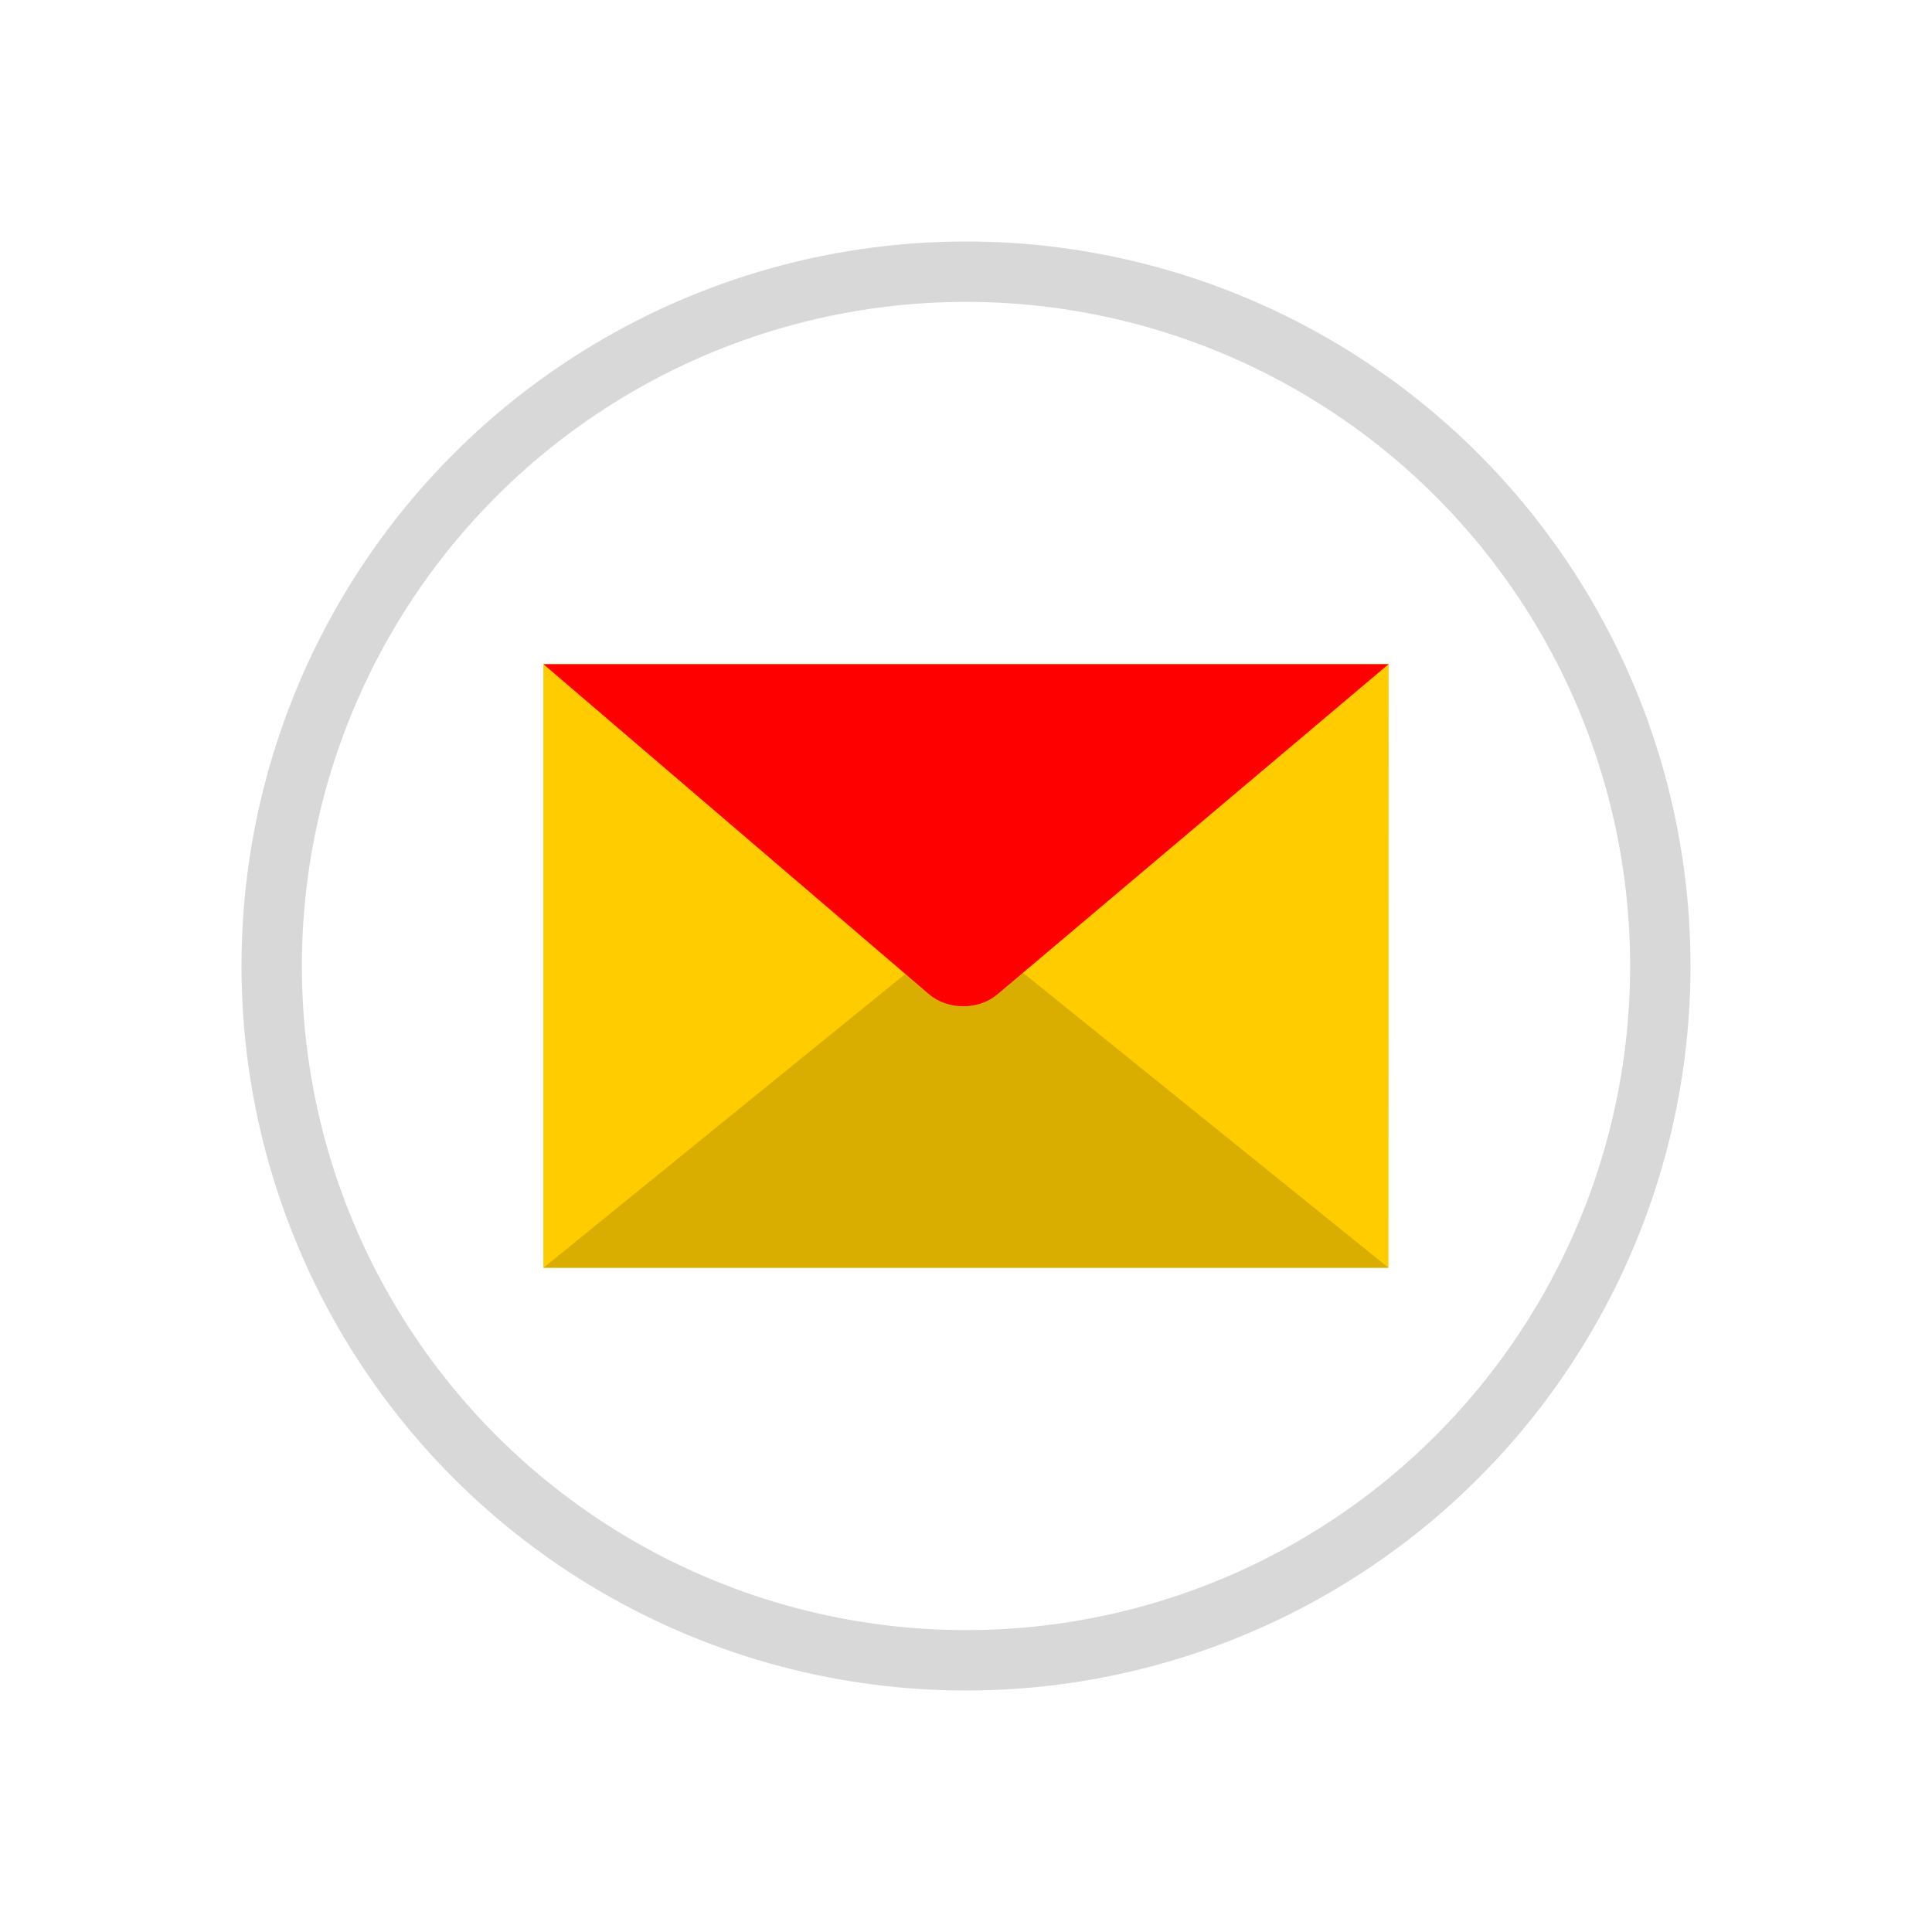 <?xml version="1.0" encoding="UTF-8"?>
<svg viewBox="0 0 32 32" version="1.1" xmlns="http://www.w3.org/2000/svg" xmlns:xlink="http://www.w3.org/1999/xlink">
    <!-- Generator: Sketch 50 (54983) - http://www.bohemiancoding.com/sketch -->
    <title>logo/24/yandex-mail</title>
    <desc>Created with Sketch.</desc>
    <defs></defs>
    <g id="logo/24/yandex-mail" stroke="none" stroke-width="1" fill="none" fill-rule="evenodd">
        <g id="M57jbAmDKTPQ7eH_n2_beOdDnAQ" transform="translate(9, 11)" fill-rule="nonzero">
            <polygon id="Shape" fill="#FFCC00" points="13.997 10 0 10 0 0 14 0"></polygon>
            <polyline id="Shape" fill="#000000" opacity="0.15" points="0 10 6.978 4.333 14 10"></polyline>
            <path d="M14,0 L7.516,5.473 C7.206,5.733 6.699,5.731 6.39,5.47 L0,0 L14,0" id="Shape" fill="#FF0000"></path>
        </g>
        <circle id="Oval-2-Copy-2" stroke="#D8D8D8" cx="16" cy="16" r="11.5"></circle>
    </g>
</svg>
